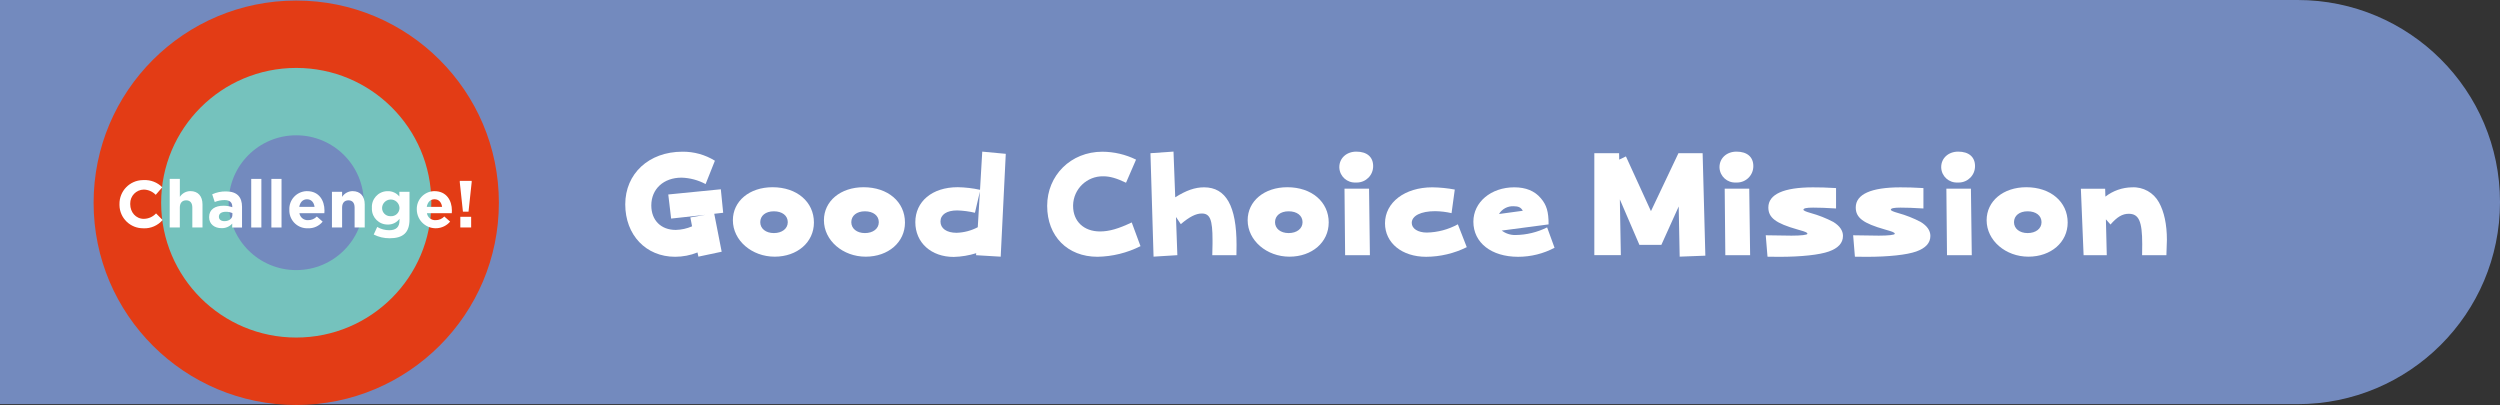 <?xml version="1.0" encoding="UTF-8"?>
<svg id="_レイヤー_1" data-name="レイヤー_1" xmlns="http://www.w3.org/2000/svg" width="1000" height="162" viewBox="0 0 1000 162">
  <rect x="0" y="0" width="1000" height="162" fill="#333333" stroke="none"/>
  <path id="_長方形_915" data-name="長方形_915" d="M0,0h919c44.74,0,81,36.19,81,80.83h0c0,44.64-36.26,80.83-81,80.83H0V0h0Z" fill="#738abe"/>
  <g>
    <path id="_パス_50738" data-name="パス_50738" d="M282.43,85.9l-13.98,1.53-1.14-9.64,21.02-2.08.94,9.4-3.57.4,2.97,15.18-9.31,1.97-.36-1.68c-2.85,1.15-5.9,1.73-8.97,1.73-11.65,0-19.93-8.71-19.93-20.97s9.42-21.06,22.86-21.06c4.59-.05,9.1,1.2,13,3.61l-3.72,9.34c-2.96-1.59-6.26-2.47-9.62-2.57-7.19,0-12.1,4.54-12.1,11.12,0,5.93,3.87,9.79,9.77,9.79,2.25-.05,4.47-.54,6.54-1.44l-.69-3.56,6.3-1.09Z" fill="#fff"/>
    <path id="_パス_50739" data-name="パス_50739" d="M325.57,89.02c0,7.86-6.64,13.65-15.71,13.65s-16.71-6.43-16.71-14.58c0-7.66,6.64-13.2,15.87-13.2,9.71,0,16.55,5.83,16.55,14.14M304.1,88.87c0,2.58,2.23,4.36,5.45,4.36s5.56-1.73,5.56-4.36-2.23-4.35-5.56-4.35-5.45,1.78-5.45,4.35" fill="#fff"/>
    <path id="_パス_50740" data-name="パス_50740" d="M361.99,89.02c0,7.86-6.64,13.65-15.72,13.65s-16.7-6.43-16.7-14.58c0-7.66,6.65-13.2,15.86-13.2,9.72,0,16.56,5.83,16.56,14.14M340.52,88.87c0,2.58,2.23,4.36,5.45,4.36s5.55-1.73,5.55-4.36-2.23-4.35-5.55-4.35-5.45,1.78-5.45,4.35" fill="#fff"/>
    <path id="_パス_50741" data-name="パス_50741" d="M390.43,102.07l.05-.79c-2.91.91-5.93,1.41-8.98,1.49-9.02,0-15.37-5.69-15.37-13.9s6.65-13.99,16.96-13.99c3,.05,5.99.4,8.92,1.04l.89-15.27,9.41.88-2.03,41.14-9.87-.59ZM391.97,76.56l-1.99,8.55c-2.34-.56-4.73-.87-7.14-.94-4.16,0-6.65,1.68-6.65,4.45s2.48,4.5,6.44,4.5c2.96-.09,5.86-.85,8.48-2.23l.85-14.34Z" fill="#fff"/>
    <path id="_パス_50742" data-name="パス_50742" d="M456.21,98.46c-5.34,2.69-11.22,4.14-17.2,4.25-12.01,0-20.14-8.21-20.14-20.37s9.42-21.65,22.07-21.65c4.68.02,9.29,1.1,13.48,3.16l-4.01,9.25c-3.82-1.83-6.45-2.58-9.08-2.58-6.54-.13-11.96,5.06-12.09,11.59,0,.09,0,.19,0,.28,0,6.13,4.27,10.19,10.76,10.19,3.67,0,7.43-1.09,12.69-3.61l3.51,9.49Z" fill="#fff"/>
    <path id="_パス_50743" data-name="パス_50743" d="M470.08,78.93c4.42-2.77,7.88-4,11.55-4,8.78,0,12.99,7.51,12.99,23.04,0,.84,0,2.32-.05,4.1h-9.66c.04-1.09.1-2.77.1-4.6v-1.39c0-8.25-.99-10.68-4.31-10.68-2.33,0-4.96,1.34-8.38,4.26l-1.93-2.87.55,15.28-9.52.59-1.24-41.38,9.22-.64.69,18.29Z" fill="#fff"/>
    <path id="_パス_50744" data-name="パス_50744" d="M531.48,89.02c0,7.86-6.65,13.65-15.71,13.65s-16.71-6.43-16.71-14.58c0-7.66,6.64-13.2,15.87-13.2,9.72,0,16.56,5.83,16.56,14.14M510.01,88.87c0,2.58,2.23,4.36,5.45,4.36s5.56-1.73,5.56-4.36-2.23-4.35-5.56-4.35-5.45,1.78-5.45,4.35" fill="#fff"/>
    <path id="_パス_50745" data-name="パス_50745" d="M549.26,66.42c.04,3.6-2.84,6.54-6.44,6.59-.17,0-.33,0-.5-.01-3.43.2-6.38-2.41-6.58-5.84,0-.11-.01-.22-.01-.33,0-3.56,2.88-6.18,6.79-6.18,4.26,0,6.74,2.13,6.74,5.78M547.97,102.07h-9.92l-.25-26.59h9.82l.34,26.59Z" fill="#fff"/>
    <path id="_パス_50746" data-name="パス_50746" d="M586.72,98.86c-5.05,2.51-10.62,3.83-16.26,3.86-9.67,0-16.46-5.54-16.46-13.4,0-8.36,7.93-14.39,18.93-14.39,3.01.04,6.02.34,8.98.89l-1.29,9.44c-2.15-.5-4.35-.76-6.55-.79-5.7,0-9.37,1.83-9.37,4.7,0,2.27,2.48,3.86,6.04,3.86,4.34-.09,8.6-1.22,12.4-3.31l3.57,9.15Z" fill="#fff"/>
    <path id="_パス_50747" data-name="パス_50747" d="M621.82,99.11c-4.49,2.37-9.49,3.61-14.57,3.61-10.71,0-17.9-5.63-17.9-14.04,0-7.82,7.04-13.75,16.36-13.75,4.62,0,8.13,1.43,10.61,4.35,2.33,2.72,3.12,5.39,3.12,10.48l-18.74,2.47c1.57,1.19,3.49,1.82,5.46,1.78,4.41-.04,8.75-1.09,12.69-3.06l2.97,8.16ZM609.12,84.32c-.69-1.33-1.73-1.83-3.67-1.83-2.38-.11-4.62,1.08-5.85,3.11l9.52-1.29Z" fill="#fff"/>
    <path id="_パス_50748" data-name="パス_50748" d="M647.69,63.85l2.68-1.29,10.01,21.9,11-23.19h9.67l1.09,41-10.27.39-.39-20.07-6.94,15.37h-8.77l-7.83-18.2.4,22.3h-10.61v-40.79h9.91l.05,2.58Z" fill="#fff"/>
    <path id="_パス_50749" data-name="パス_50749" d="M701.33,66.42c.04,3.59-2.84,6.54-6.44,6.59-.17,0-.33,0-.5-.01-3.44.2-6.38-2.42-6.58-5.85,0-.11,0-.22-.01-.32,0-3.56,2.87-6.18,6.79-6.18,4.26,0,6.74,2.13,6.74,5.78M700.05,102.07h-9.92l-.25-26.59h9.82l.35,26.59Z" fill="#fff"/>
    <path id="_パス_50750" data-name="パス_50750" d="M706.31,94.11c6.4.1,9.82.15,10.26.15,3.87,0,6.39-.29,6.39-.74,0-.49-.65-.8-3.97-1.73-8.67-2.46-11.65-4.69-11.65-8.8,0-5.29,6.15-8.05,17.85-8.05,2.98,0,5.01.05,9.23.29v8.16c-4.16-.25-6.69-.34-9.18-.34-2.62,0-3.86.25-3.86.84,0,.35.99.79,2.92,1.33,3.13.86,6.16,2.05,9.03,3.56,2.57,1.58,3.86,3.46,3.86,5.59,0,2.82-1.88,4.89-5.65,6.23-3.72,1.33-11,2.13-19.88,2.13-.89,0-2.62,0-4.66-.05l-.7-8.55Z" fill="#fff"/>
    <path id="_パス_50751" data-name="パス_50751" d="M741.26,94.11c6.4.1,9.82.15,10.26.15,3.86,0,6.39-.29,6.39-.74,0-.49-.65-.8-3.96-1.73-8.68-2.46-11.65-4.69-11.65-8.8,0-5.29,6.14-8.05,17.84-8.05,2.98,0,5.01.05,9.23.29v8.16c-4.17-.25-6.7-.34-9.17-.34-2.63,0-3.87.25-3.87.84,0,.35.99.79,2.93,1.33,3.13.86,6.15,2.05,9.02,3.56,2.58,1.58,3.87,3.46,3.87,5.59,0,2.82-1.89,4.89-5.66,6.23-3.72,1.33-11,2.13-19.87,2.13-.89,0-2.63,0-4.66-.05l-.7-8.55Z" fill="#fff"/>
    <path id="_パス_50752" data-name="パス_50752" d="M790.01,66.42c.04,3.6-2.84,6.54-6.44,6.59-.17,0-.33,0-.5-.01-3.43.2-6.38-2.41-6.58-5.84,0-.11-.01-.22-.01-.33,0-3.56,2.88-6.18,6.79-6.18,4.26,0,6.74,2.13,6.74,5.78M788.72,102.07h-9.92l-.25-26.59h9.82l.34,26.59Z" fill="#fff"/>
    <path id="_パス_50753" data-name="パス_50753" d="M827.07,89.02c0,7.86-6.64,13.65-15.71,13.65s-16.71-6.43-16.71-14.58c0-7.66,6.64-13.2,15.87-13.2,9.71,0,16.55,5.83,16.55,14.14M805.6,88.87c0,2.58,2.23,4.36,5.45,4.36s5.56-1.73,5.56-4.36-2.23-4.35-5.56-4.35-5.45,1.78-5.45,4.35" fill="#fff"/>
    <path id="_パス_50754" data-name="パス_50754" d="M842.17,78.64c3.04-2.35,6.76-3.65,10.61-3.71,4.47-.24,8.67,2.11,10.81,6.03,2.08,3.71,3.17,8.86,3.17,14.98,0,1.09-.05,2.72-.2,6.13h-9.72c.05-1.78.05-3.56.05-4.4,0-9.15-1.34-12.16-5.41-12.16-2.53,0-4.66,1.28-7.28,4.3l-1.84-2.08.35,14.34h-9.27l-1.09-26.59h9.71l.1,3.15Z" fill="#fff"/>
  </g>
  <g>
    <path id="_パス_50755" data-name="パス_50755" d="M199.55,81.06c.03,44.67-36.23,80.91-81,80.94S37.47,125.84,37.44,81.17C37.41,36.49,73.67.25,118.44.22c.02,0,.04,0,.05,0,44.75-.01,81.04,36.17,81.06,80.83" fill="#e33c15"/>
    <path id="_パス_50756" data-name="パス_50756" d="M172.53,81.06c.02,29.78-24.16,53.94-54,53.96-29.84.02-54.05-24.11-54.07-53.89-.02-29.78,24.16-53.94,54-53.96.01,0,.02,0,.04,0,29.83,0,54.03,24.12,54.04,53.89" fill="#75c2bd"/>
    <path id="_パス_50757" data-name="パス_50757" d="M145.51,81.06c.01,14.89-12.08,26.97-27,26.98s-27.03-12.05-27.04-26.94c-.01-14.89,12.08-26.97,27-26.98,0,0,.01,0,.02,0,14.92,0,27.01,12.06,27.02,26.94" fill="#738abe"/>
    <path id="_パス_50758" data-name="パス_50758" d="M57.37,91.31c-5.21.09-9.5-4.06-9.58-9.25,0-.11,0-.22,0-.33v-.05c-.09-5.23,4.08-9.55,9.32-9.64.14,0,.28,0,.42,0,2.75-.14,5.44.91,7.37,2.88l-2.61,3.01c-1.26-1.3-2.97-2.06-4.78-2.1-3.06.06-5.48,2.58-5.42,5.63,0,.06,0,.11,0,.17v.05c0,3.19,2.22,5.86,5.42,5.86,1.87-.02,3.65-.81,4.91-2.18l2.62,2.64c-1.91,2.22-4.73,3.45-7.66,3.33" fill="#fff"/>
    <path id="_パス_50759" data-name="パス_50759" d="M76.93,90.99v-7.96c0-1.92-.91-2.9-2.46-2.9s-2.54.99-2.54,2.9v7.96h-4.05v-19.44h4.06v7.19c.93-1.42,2.5-2.28,4.2-2.3,3.07,0,4.86,2.02,4.86,5.3v9.24h-4.07Z" fill="#fff"/>
    <path id="_パス_50760" data-name="パス_50760" d="M92.88,90.99v-1.54c-1.1,1.22-2.68,1.88-4.32,1.81-2.69,0-4.91-1.55-4.91-4.37v-.05c0-3.11,2.38-4.55,5.77-4.55,1.19,0,2.37.19,3.49.59v-.24c0-1.68-1.04-2.61-3.07-2.61-1.35,0-2.7.26-3.95.77l-1.01-3.08c1.74-.8,3.64-1.19,5.55-1.15,4.43,0,6.38,2.29,6.38,6.15v8.28h-3.93ZM92.96,85.24c-.82-.36-1.7-.54-2.59-.53-1.74,0-2.81.69-2.81,1.97v.05c0,1.09.91,1.73,2.22,1.73,1.89,0,3.18-1.04,3.18-2.5v-.72Z" fill="#fff"/>
    <rect id="_長方形_868" data-name="長方形_868" x="100.49" y="71.56" width="4.06" height="19.44" fill="#fff"/>
    <rect id="_長方形_869" data-name="長方形_869" x="108.55" y="71.56" width="4.06" height="19.44" fill="#fff"/>
    <path id="_パス_50761" data-name="パス_50761" d="M129.72,85.27h-9.96c.27,1.69,1.78,2.91,3.5,2.79,1.31.02,2.57-.51,3.47-1.46l2.33,2.05c-1.42,1.76-3.59,2.75-5.85,2.66-3.95.18-7.29-2.87-7.47-6.81,0-.19,0-.38,0-.57v-.05c-.18-3.92,2.87-7.24,6.8-7.42.09,0,.18,0,.28,0,4.78,0,6.97,3.7,6.97,7.75v.05c0,.4-.03.64-.05,1.02M122.8,79.71c-1.68,0-2.78,1.2-3.1,3.04h6.12c-.24-1.81-1.31-3.04-3.02-3.04" fill="#fff"/>
    <path id="_パス_50762" data-name="パス_50762" d="M141.84,90.99v-7.96c0-1.92-.91-2.9-2.46-2.9s-2.54.99-2.54,2.9v7.96h-4.06v-14.27h4.06v2.03c.92-1.42,2.5-2.28,4.19-2.3,3.07,0,4.86,2.02,4.86,5.3v9.24h-4.06Z" fill="#fff"/>
    <path id="_パス_50763" data-name="パス_50763" d="M155.82,95.3c-2.2.02-4.37-.49-6.33-1.49l1.39-3.03c1.46.87,3.13,1.32,4.83,1.31,2.78,0,4.09-1.33,4.09-3.89v-.69c-1.08,1.49-2.83,2.36-4.68,2.31-3.47.05-6.32-2.72-6.37-6.18,0-.16,0-.31.01-.47v-.05c-.21-3.46,2.44-6.44,5.91-6.64.15,0,.3-.01.45-.01,1.79-.04,3.49.75,4.62,2.13v-1.87h4.06v11.05c0,5.38-2.67,7.53-7.98,7.53M159.8,83.11c-.1-1.92-1.74-3.4-3.66-3.3-1.79.09-3.22,1.52-3.31,3.3v.06c-.03,1.8,1.41,3.28,3.22,3.31.08,0,.17,0,.25,0,1.82.11,3.39-1.28,3.49-3.1,0-.07,0-.13,0-.2v-.06Z" fill="#fff"/>
    <path id="_パス_50764" data-name="パス_50764" d="M180.72,85.27h-9.96c.27,1.69,1.78,2.91,3.5,2.79,1.31.02,2.57-.52,3.46-1.47l2.33,2.05c-2.7,3.18-7.47,3.57-10.66.87-1.65-1.39-2.62-3.43-2.67-5.58v-.05c-.18-3.92,2.86-7.24,6.79-7.42.09,0,.19,0,.28,0,4.78,0,6.97,3.7,6.97,7.75v.05c0,.4-.02.64-.05,1.02M173.8,79.7c-1.68,0-2.78,1.2-3.09,3.04h6.12c-.24-1.81-1.31-3.04-3.02-3.04" fill="#fff"/>
    <path id="_パス_50765" data-name="パス_50765" d="M188.67,72.36v.53l-1.26,11.77h-2.24l-1.26-11.77v-.53h4.75ZM184.13,86.73h4.33v4.26h-4.33v-4.26Z" fill="#fff"/>
  </g>
</svg>